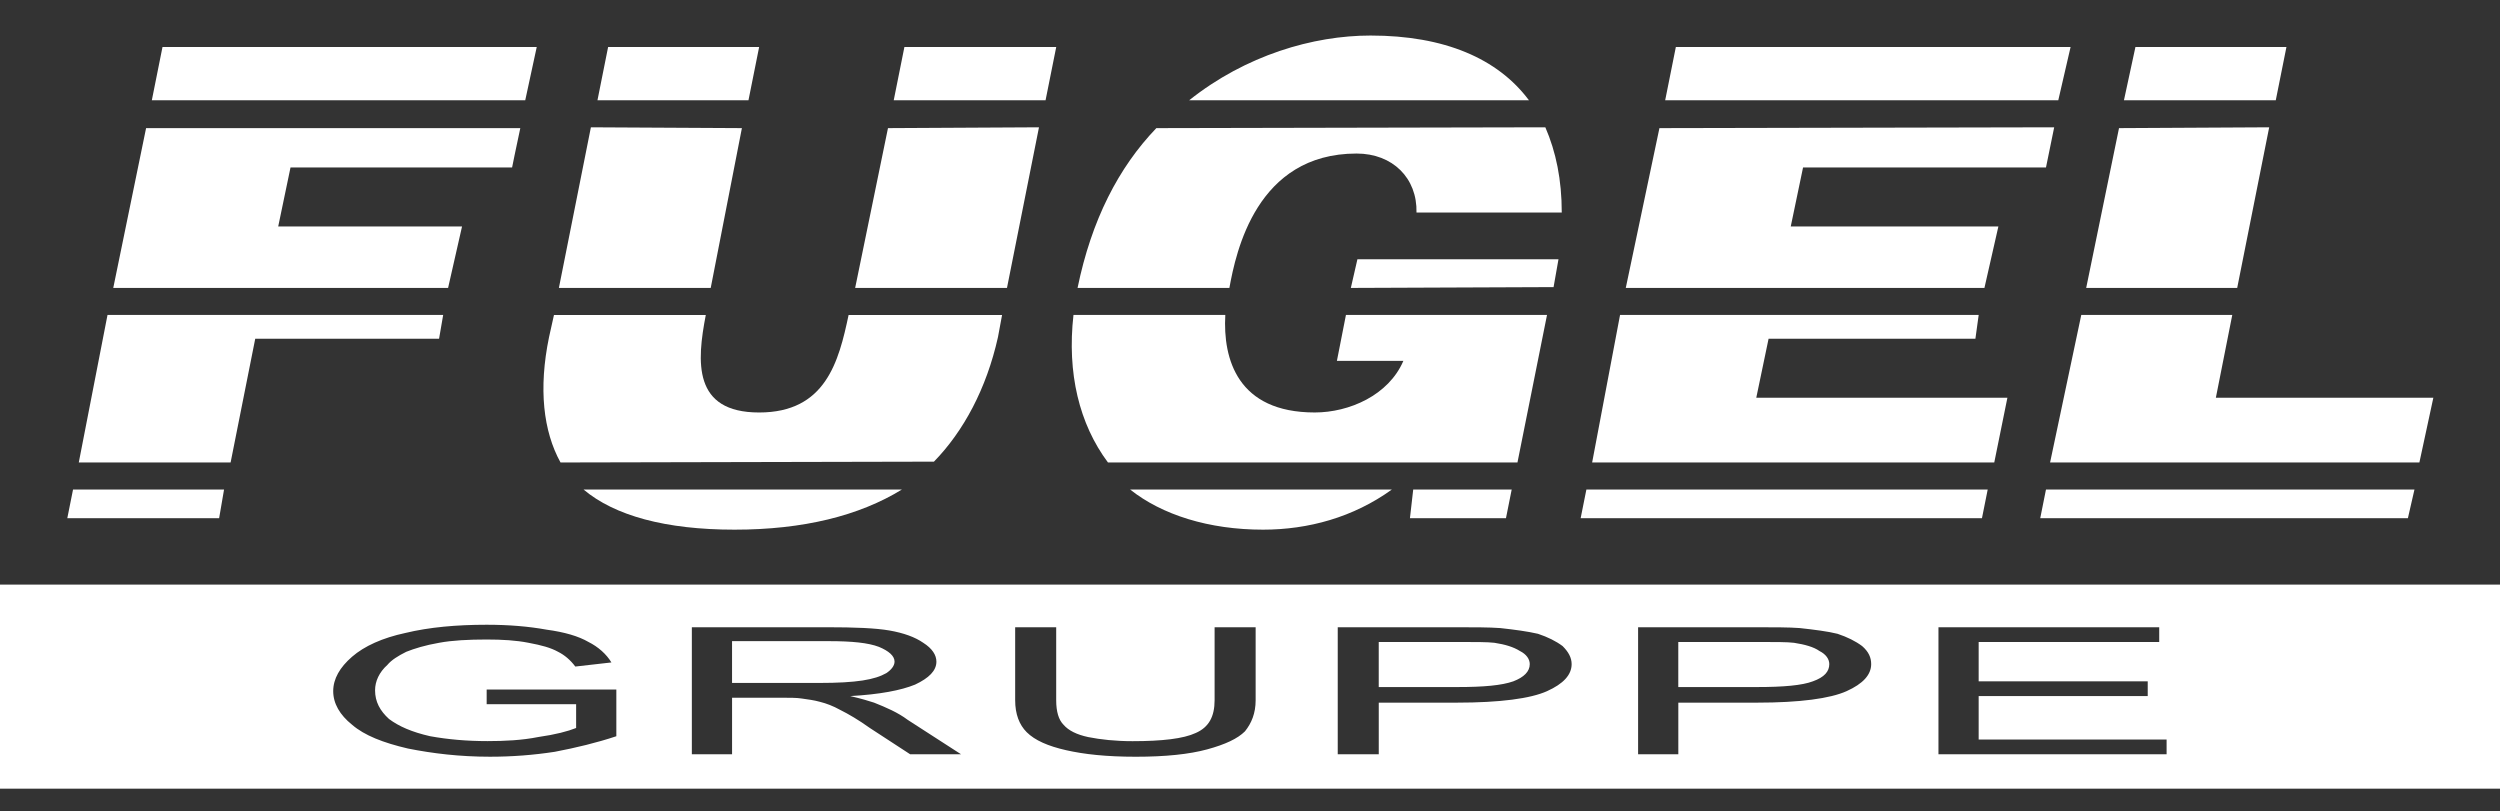 <?xml version="1.0" encoding="UTF-8"?>
<svg id="Ebene_1" data-name="Ebene 1" xmlns="http://www.w3.org/2000/svg" viewBox="0 0 1548.29 502.44">
  <rect x="0" y="0" width="1548.29" height="502.44" fill="#333333" stroke="none"/>
  <defs>
    <style>
      .cls-1 {
        fill: #fff;
        fill-rule: evenodd;
      }
    </style>
  </defs>
  <path class="cls-1" d="M0,488.44H1548.69v-126.37H0v126.37H0Zm301.4-52.27v-9.14h80.31v28.93c-12.2,4.06-24.91,7.11-38.12,9.64-13.21,2.03-26.43,3.05-40.15,3.05-18.8,0-35.58-2.03-50.83-5.08-15.25-3.55-26.94-8.12-34.56-14.72-7.62-6.09-11.69-13.2-11.69-20.81s4.07-14.72,11.69-21.32c7.62-6.6,18.81-11.67,33.04-14.72,14.74-3.55,31.51-5.08,50.32-5.08,13.72,0,25.92,1.02,37.1,3.04,11.18,1.52,19.82,4.06,25.92,7.61,6.1,3.04,11.18,7.61,14.23,12.69l-22.36,2.54c-3.05-4.06-6.61-7.1-10.67-9.13-4.57-2.54-10.17-4.06-18.3-5.58-7.62-1.52-16.27-2.03-25.92-2.03-11.18,0-21.35,.51-29.48,2.03-8.64,1.52-15.25,3.55-20.33,5.58-5.08,2.54-9.15,5.07-11.69,8.12-5.08,4.57-7.62,10.15-7.62,15.73,0,7.1,3.05,12.69,8.64,17.76,6.1,4.57,14.23,8.12,25.41,10.66,11.18,2.03,22.87,3.04,35.58,3.04,10.67,0,21.35-.51,31.51-2.54,10.67-1.52,18.3-3.55,23.38-5.58v-14.72h-55.4Zm450.83-47.71h25.41v45.17c0,8.12-2.54,14.21-6.61,19.29-4.58,4.57-12.2,8.12-23.38,11.17-11.18,3.05-25.92,4.57-44.22,4.57s-32.02-1.52-43.2-4.06c-11.18-2.54-19.31-6.09-24.4-11.17-4.57-4.57-7.12-11.17-7.12-19.79v-45.17h25.41v45.17c0,7.11,1.52,12.18,4.57,15.23,3.05,3.55,8.13,6.09,15.25,7.61,7.62,1.52,16.77,2.54,27.45,2.54,18.3,0,31.51-1.52,39.14-5.07,8.13-3.55,11.69-10.15,11.69-20.3v-45.17h0Zm-323.76,78.66v-78.66h83.86c16.77,0,29.99,.51,38.63,2.03,8.64,1.52,15.76,4.06,20.84,7.61,5.59,3.55,8.13,7.61,8.13,11.67,0,5.58-4.58,10.15-13.21,14.21-8.64,3.55-21.86,6.09-40.15,7.11,6.61,1.52,11.69,3.04,14.74,4.06,7.62,3.04,14.74,6.09,20.84,10.66l33.04,21.32h-31.51l-24.91-16.24c-7.11-5.08-13.21-8.63-18.3-11.17-4.57-2.54-8.64-4.06-12.71-5.08-3.56-1.01-7.62-1.52-11.18-2.03-3.05-.51-7.62-.51-14.23-.51h-28.97v35.02h-24.91Zm400.01,0v-78.66h71.67c12.71,0,21.85,0,28.97,.51,9.15,1.01,16.77,2.03,23.38,3.55,6.1,2.03,11.18,4.57,15.25,7.61,3.56,3.55,5.59,7.11,5.59,11.17,0,6.6-5.08,12.18-15.25,16.75-10.17,4.57-28.97,7.11-55.91,7.11h-48.29v31.97h-25.41Zm186.02,0v-78.66h71.16c12.71,0,22.36,0,28.97,.51,9.15,1.01,17.28,2.03,23.38,3.55,6.1,2.03,11.18,4.57,15.25,7.61,4.07,3.55,5.59,7.11,5.59,11.17,0,6.6-5.08,12.18-15.25,16.75-10.16,4.57-28.97,7.11-55.4,7.11h-48.79v31.97h-24.91Zm186.02,0v-78.66h136.72v9.14h-111.82v24.36h104.7v9.14h-104.7v26.9h116.39v9.14h-141.3Zm-346.64-41.62h48.79c16.26,0,27.45-1.02,34.56-3.55,6.61-2.54,10.17-6.09,10.17-10.66,0-3.04-2.03-6.09-6.1-8.12-4.07-2.54-9.15-4.06-15.76-5.08-4.07-.51-12.2-.51-23.38-.51h-48.29v27.91h0Zm185.52,0h48.79c16.27,0,27.95-1.02,34.56-3.55,7.12-2.54,10.16-6.09,10.16-10.66,0-3.04-2.03-6.09-6.1-8.12-3.56-2.54-9.15-4.06-15.76-5.08-4.07-.51-11.69-.51-23.38-.51h-48.28v27.91h0Zm-586.03-2.54h53.88c11.69,0,20.33-.51,26.94-1.52,6.61-1.02,11.18-2.54,14.74-4.57,3.05-2.03,5.08-4.57,5.08-7.11,0-3.55-3.56-6.6-9.66-9.14-6.61-2.54-16.77-3.55-31-3.55h-59.98v25.88h0Z"/>
  <polygon class="cls-1" points="45.24 303.16 41.68 320.93 135.71 320.93 138.76 303.16 45.24 303.16 45.24 303.16"/>
  <polygon class="cls-1" points="66.58 195.06 48.79 286.42 142.82 286.42 158.07 209.78 271.92 209.78 274.46 195.06 66.58 195.06 66.58 195.06"/>
  <path class="cls-1" d="M277.51,178.32l8.64-38.06h-113.85l7.62-36.54h137.23s2.54-12.69,5.08-24.36H90.47l-20.33,98.97h207.37Z"/>
  <polygon class="cls-1" points="94.03 62.1 325.29 62.1 332.41 29.11 100.64 29.11 94.03 62.1 94.03 62.1"/>
  <polygon class="cls-1" points="643.46 78.84 549.94 79.35 529.61 178.32 623.64 178.32 643.46 78.84 643.46 78.84"/>
  <polygon class="cls-1" points="647.53 62.1 654.14 29.11 560.11 29.11 553.5 62.1 647.53 62.1 647.53 62.1"/>
  <path class="cls-1" d="M361.38,303.16c19.31,16.24,50.83,24.87,93.52,24.87s77.26-8.63,103.69-24.87h-197.21Z"/>
  <path class="cls-1" d="M578.41,285.91c18.3-18.78,32.53-45.17,39.65-77.14l2.54-13.7h-95.05c-6.1,28.93-14.23,60.39-55.4,60.39s-38.63-31.47-33.04-60.39h-94.03l-3.05,13.7c-6.61,31.97-3.56,58.36,7.11,77.65l231.26-.51h0Z"/>
  <polygon class="cls-1" points="440.16 178.32 459.47 79.35 365.95 78.84 346.13 178.32 440.16 178.32 440.16 178.32"/>
  <polygon class="cls-1" points="463.54 62.1 470.15 29.11 376.62 29.11 370.02 62.1 463.54 62.1 463.54 62.1"/>
  <polygon class="cls-1" points="982.48 303.16 978.92 320.93 1227.46 320.93 1231.02 303.16 982.48 303.16 982.48 303.16"/>
  <polygon class="cls-1" points="1225.43 195.06 1003.32 195.06 986.04 286.42 1235.08 286.42 1243.22 246.32 1087.69 246.32 1095.31 209.78 1223.4 209.78 1225.43 195.06 1225.43 195.06"/>
  <polygon class="cls-1" points="1228.99 178.32 1237.63 140.25 1109.04 140.25 1116.66 103.71 1267.11 103.71 1272.19 78.84 1027.71 79.35 1006.87 178.32 1228.99 178.32 1228.99 178.32"/>
  <polygon class="cls-1" points="1274.73 62.1 1282.35 29.11 1037.88 29.11 1031.27 62.1 1274.73 62.1 1274.73 62.1"/>
  <polygon class="cls-1" points="1495.32 303.16 1267.11 303.16 1263.55 320.93 1491.25 320.93 1495.32 303.16 1495.32 303.16"/>
  <polygon class="cls-1" points="1498.37 286.42 1507.01 246.32 1372.32 246.32 1382.48 195.06 1288.96 195.06 1269.65 286.42 1498.37 286.42 1498.37 286.42"/>
  <polygon class="cls-1" points="1405.35 78.84 1312.34 79.35 1292.01 178.32 1385.53 178.32 1405.35 78.84 1405.35 78.84"/>
  <polygon class="cls-1" points="1409.42 62.1 1416.03 29.11 1322.51 29.11 1315.39 62.1 1409.42 62.1 1409.42 62.1"/>
  <polygon class="cls-1" points="836.6 178.32 962.15 177.81 965.2 160.55 840.67 160.55 836.6 178.32 836.6 178.32"/>
  <path class="cls-1" d="M946.9,62.1c-19.31-25.88-52.35-40.09-98.1-40.09-35.58,0-77.26,12.18-112.33,40.09h210.42Z"/>
  <path class="cls-1" d="M957.06,78.84l-240.92,.51c-23.38,24.36-40.15,56.84-48.79,98.97h94.03c4.07-22.33,16.77-83.23,78.78-83.23,22.36,0,37.61,15.23,37.1,36.54h89.96c0-20.3-3.56-37.56-10.16-52.78h0Z"/>
  <path class="cls-1" d="M833.56,195.06l-5.59,28.42h41.17c-9.15,21.32-33.55,31.97-54.89,31.97-47.78,0-56.93-32.99-55.4-60.39h-94.03c-4.07,36.03,3.56,67.5,21.35,91.35h253.62l18.3-91.35h-124.53Z"/>
  <path class="cls-1" d="M862.02,303.16h-162.14c19.82,15.73,48.79,24.87,82.34,24.87,27.96,0,55.91-7.61,79.8-24.87h0Z"/>
  <polygon class="cls-1" points="875.23 303.16 873.2 320.93 932.67 320.93 936.22 303.16 875.23 303.16 875.23 303.16"/>
</svg>